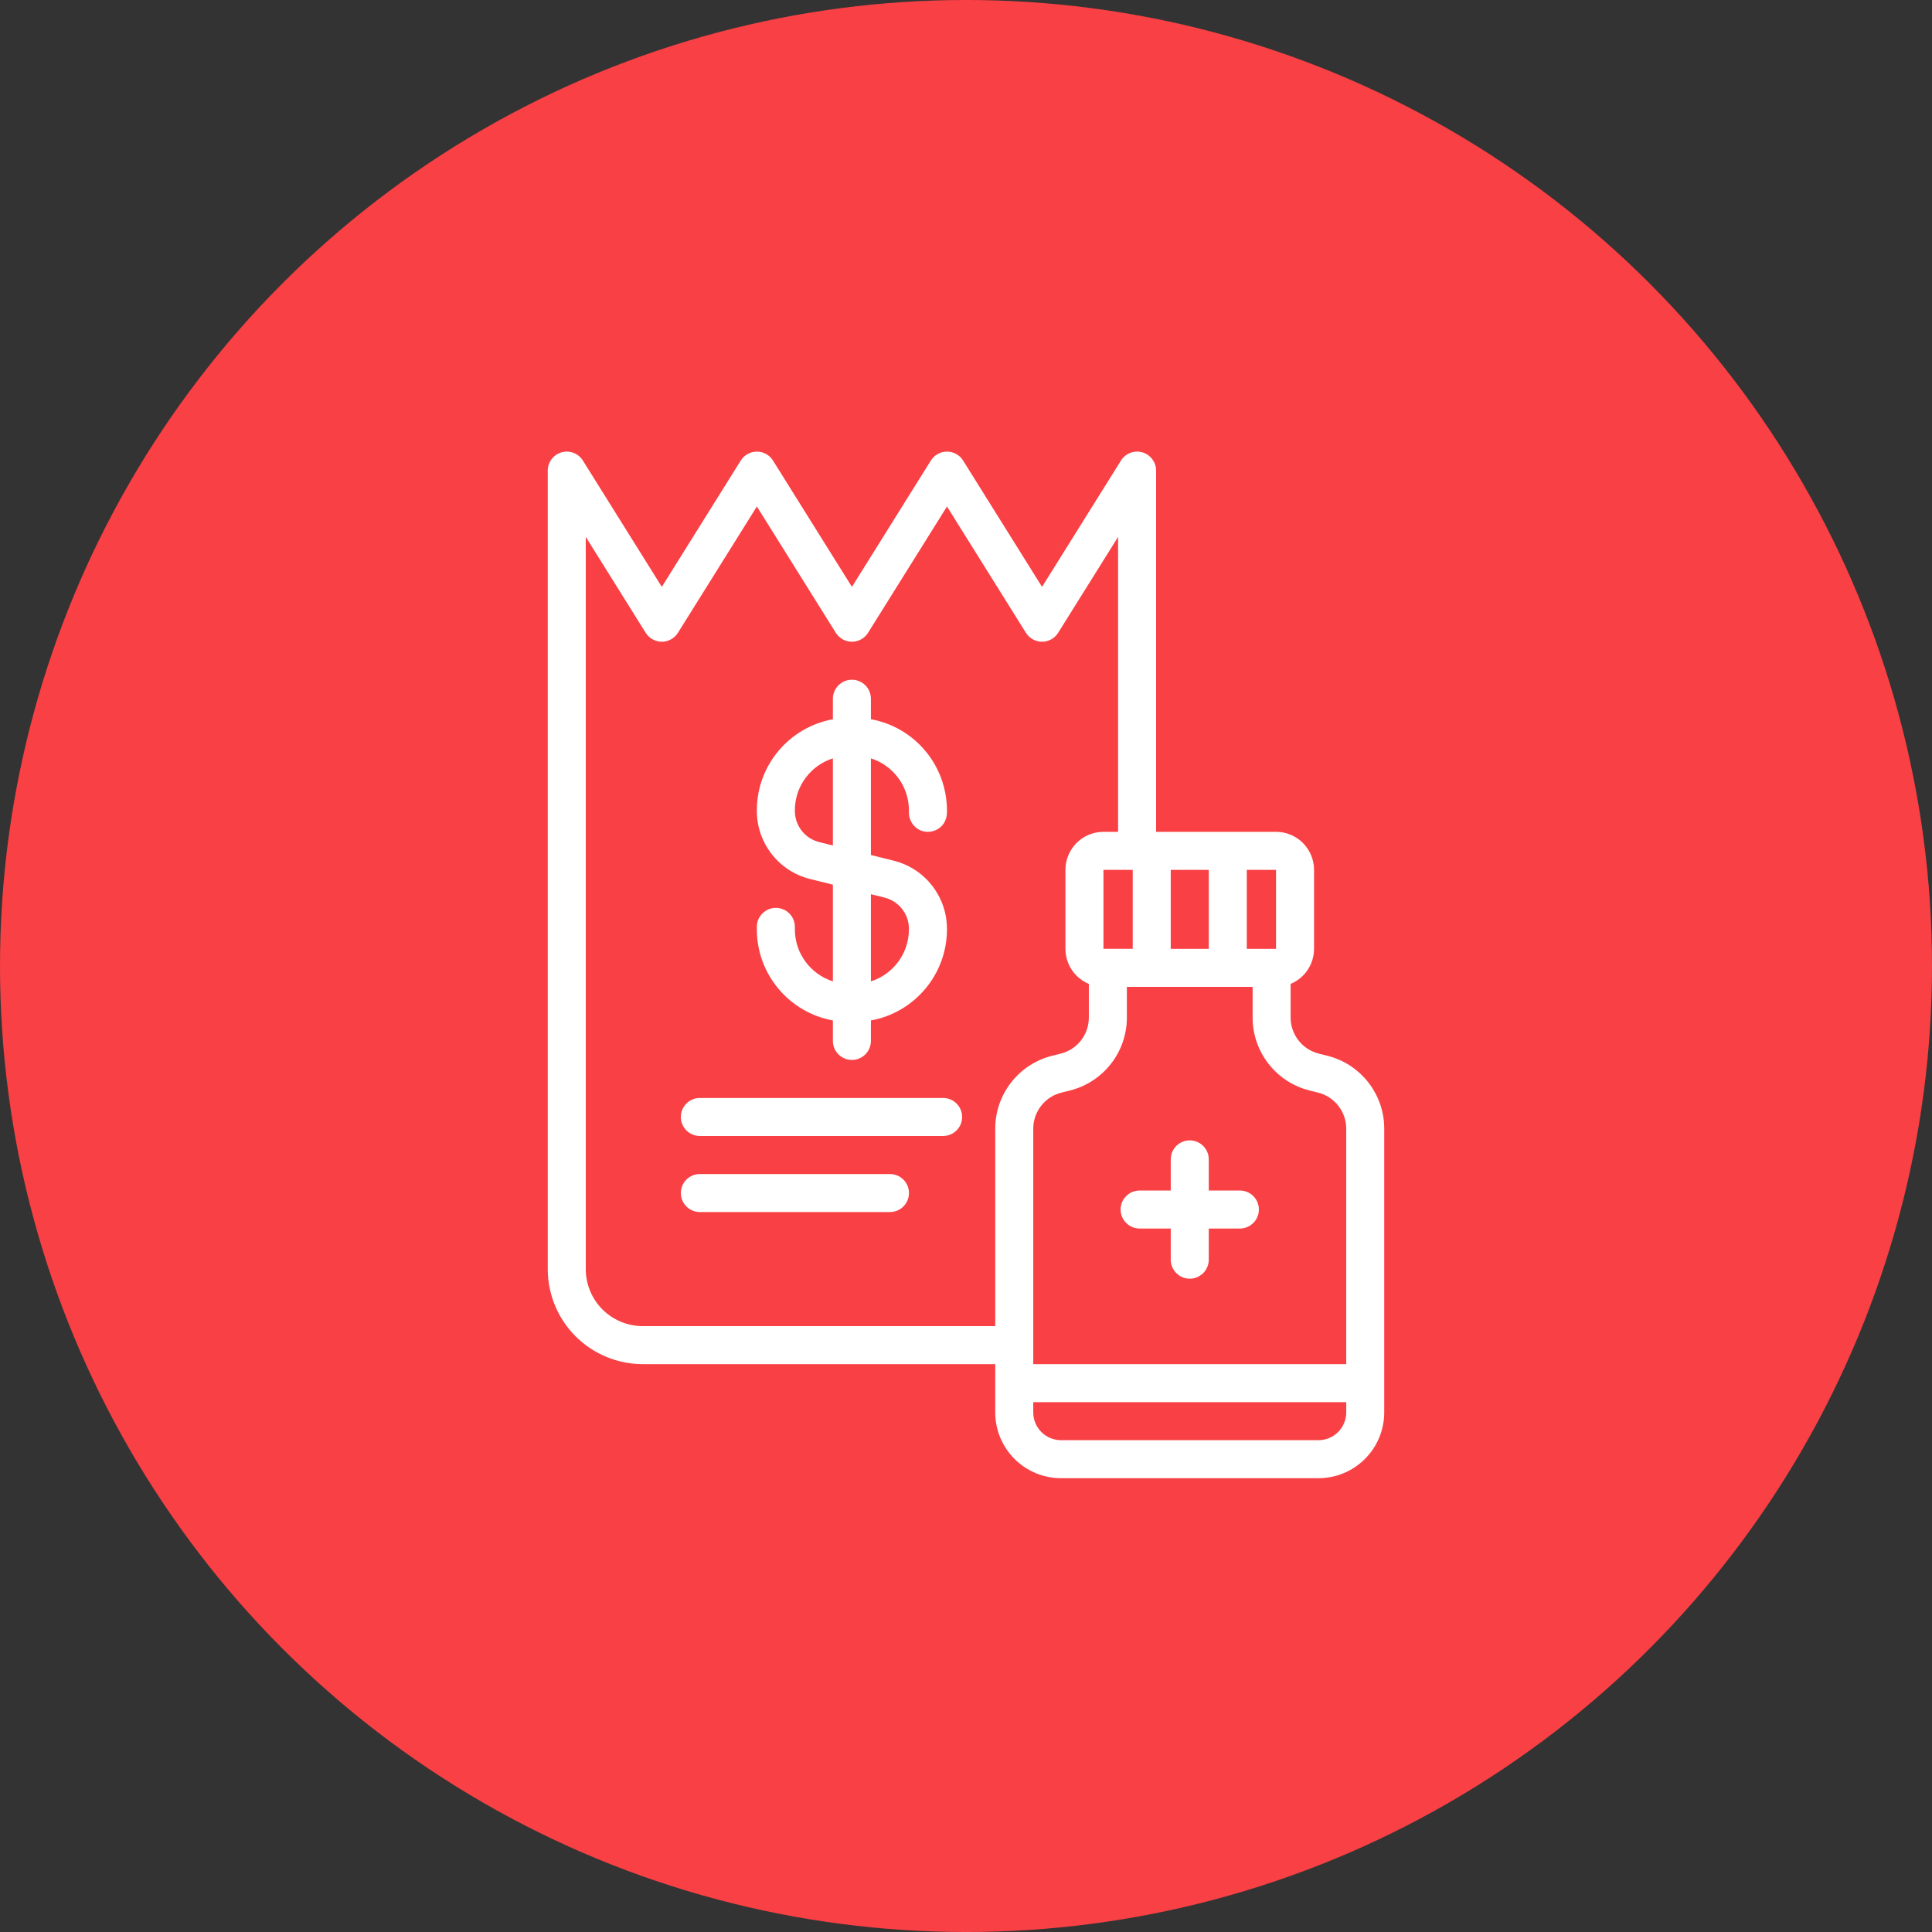 <?xml version="1.0" encoding="UTF-8"?>
<svg width="1200pt" height="1200pt" version="1.1" viewBox="0 0 1200 1200" xmlns="http://www.w3.org/2000/svg">
 <rect x="0" y="0" width="1200" height="1200" fill="#333333" stroke="none"/>
 <g>
  <path d="m1200 600c0 214.36-114.36 412.44-300 519.62-185.64 107.18-414.36 107.18-600 0-185.64-107.18-300-305.26-300-519.62s114.36-412.44 300-519.62c185.64-107.18 414.36-107.18 600 0 185.64 107.18 300 305.26 300 519.62" fill="#f94044"/>
  <path d="m618.16 847.29h-218.9c-15.656 0-30.68-6.211-41.754-17.285-11.074-11.078-17.285-26.098-17.285-41.754v-495.94c0-5.266 3.492-9.895 8.547-11.359 5.078-1.441 10.484 0.637 13.273 5.102l49.027 78.453 49.027-78.453c2.148-3.449 5.949-5.551 10.012-5.551s7.863 2.102 10.012 5.551l49.027 78.453 49.027-78.453c2.148-3.449 5.953-5.551 10.016-5.551 4.059 0 7.863 2.102 10.012 5.551l49.027 78.453 49.027-78.453c2.785-4.465 8.195-6.543 13.27-5.102 5.055 1.465 8.551 6.094 8.551 11.359v224.35h74.484c6.258 0 12.258 2.481 16.699 6.918 4.414 4.441 6.918 10.441 6.918 16.699v49.051c0 6.258-2.504 12.281-6.918 16.695-2.199 2.195-4.797 3.922-7.629 5.102v20.898c0 10.605 7.227 19.816 17.5 22.391l5.266 1.32c20.805 5.195 35.375 23.879 35.375 45.297v176.22c0 10.84-4.297 21.254-11.973 28.906-7.676 7.676-18.066 11.973-28.906 11.973h-159.86c-10.84 0-21.23-4.297-28.906-11.973-7.652-7.652-11.973-18.066-11.973-28.906zm76.301-330.62v-183.19l-37.219 59.562c-2.148 3.445-5.949 5.551-10.012 5.551s-7.863-2.106-10.016-5.551l-49.023-78.453-49.027 78.453c-2.148 3.445-5.953 5.551-10.016 5.551s-7.863-2.106-10.012-5.551l-49.027-78.453-49.027 78.453c-2.148 3.445-5.949 5.551-10.012 5.551s-7.867-2.106-10.016-5.551l-37.219-59.562v454.78c0 9.398 3.734 18.395 10.367 25.055 6.66 6.637 15.66 10.367 25.059 10.367h218.9v-122.64c0-21.418 14.594-40.102 35.375-45.297l5.289-1.32c10.273-2.574 17.477-11.785 17.477-22.391v-20.898c-2.832-1.18-5.406-2.906-7.629-5.102-4.414-4.414-6.918-10.438-6.918-16.695v-49.051c0-6.258 2.504-12.258 6.918-16.699 4.441-4.438 10.441-6.918 16.699-6.918zm79.941 72.668h18.16v-49.051h-18.16zm-23.617-49.051h-23.613v49.051h23.613zm-109.01 330.62v6.352c0 4.582 1.82 8.973 5.055 12.211 3.234 3.234 7.629 5.055 12.211 5.055h159.86c4.582 0 8.977-1.82 12.211-5.055 3.234-3.238 5.055-7.629 5.055-12.211v-6.352zm194.39-23.617v-146.25c0-10.578-7.203-19.812-17.477-22.387l-5.289-1.324c-20.785-5.195-35.379-23.875-35.379-45.297v-19.082h-78.098v19.082c0 21.422-14.594 40.102-35.379 45.297l-5.289 1.324c-10.273 2.574-17.477 11.809-17.477 22.387v146.25zm-150.79-257.96h18.184v-49.051h-18.184zm41.801 173.74h-19.344c-6.516 0-11.809-5.289-11.809-11.809 0-6.516 5.293-11.809 11.809-11.809h19.344v-19.34c0-6.519 5.289-11.809 11.805-11.809 6.519 0 11.809 5.289 11.809 11.809v19.34h19.32c6.516 0 11.809 5.293 11.809 11.809 0 6.519-5.293 11.809-11.809 11.809h-19.32v19.344c0 6.516-5.289 11.805-11.809 11.805-6.516 0-11.805-5.289-11.805-11.805zm-292.49-57.48c-6.516 0-11.805-5.289-11.805-11.809s5.289-11.809 11.805-11.809h151.1c6.519 0 11.809 5.289 11.809 11.809s-5.289 11.809-11.809 11.809zm82.633-156.1-14.238-3.543c-19.391-4.844-32.992-22.27-32.992-42.273v-0.332c0-28.242 20.379-51.742 47.23-56.605v-12.73c0-6.519 5.293-11.809 11.809-11.809 6.519 0 11.809 5.289 11.809 11.809v12.73c26.898 4.84 47.375 28.34 47.258 57.27 0 9.586-7.324 12.656-11.879 12.656-7.301 0-11.762-6.188-11.762-11.809v-1.512c0-15.137-9.918-27.961-23.617-32.305v60.031l14.242 3.543c19.387 4.863 32.992 22.293 32.992 42.273v0.328c0 28.246-20.383 51.77-47.234 56.609v12.73c0 6.516-5.289 11.805-11.809 11.805-6.516 0-11.809-5.289-11.809-11.805v-12.73c-26.852-4.84-47.23-28.363-47.23-56.609v-1.512c0-6.848 5.621-11.664 11.43-11.805 6.637-0.145 12.188 4.981 12.188 11.828v1.488c0 15.141 9.918 27.961 23.613 32.332zm0-78.453c-13.695 4.344-23.613 17.168-23.613 32.305v0.332c0 9.164 6.234 17.145 15.113 19.363l8.5 2.129zm23.617 138.51c13.699-4.371 23.617-17.191 23.617-32.332v-0.328c0-9.164-6.234-17.121-15.113-19.367l-8.504-2.125zm-106.25 143.28c-6.516 0-11.805-5.289-11.805-11.809 0-6.516 5.289-11.805 11.805-11.805h118.08c6.519 0 11.809 5.289 11.809 11.805 0 6.519-5.289 11.809-11.809 11.809z" fill="#fff" fill-rule="evenodd"/>
 </g>
</svg>
